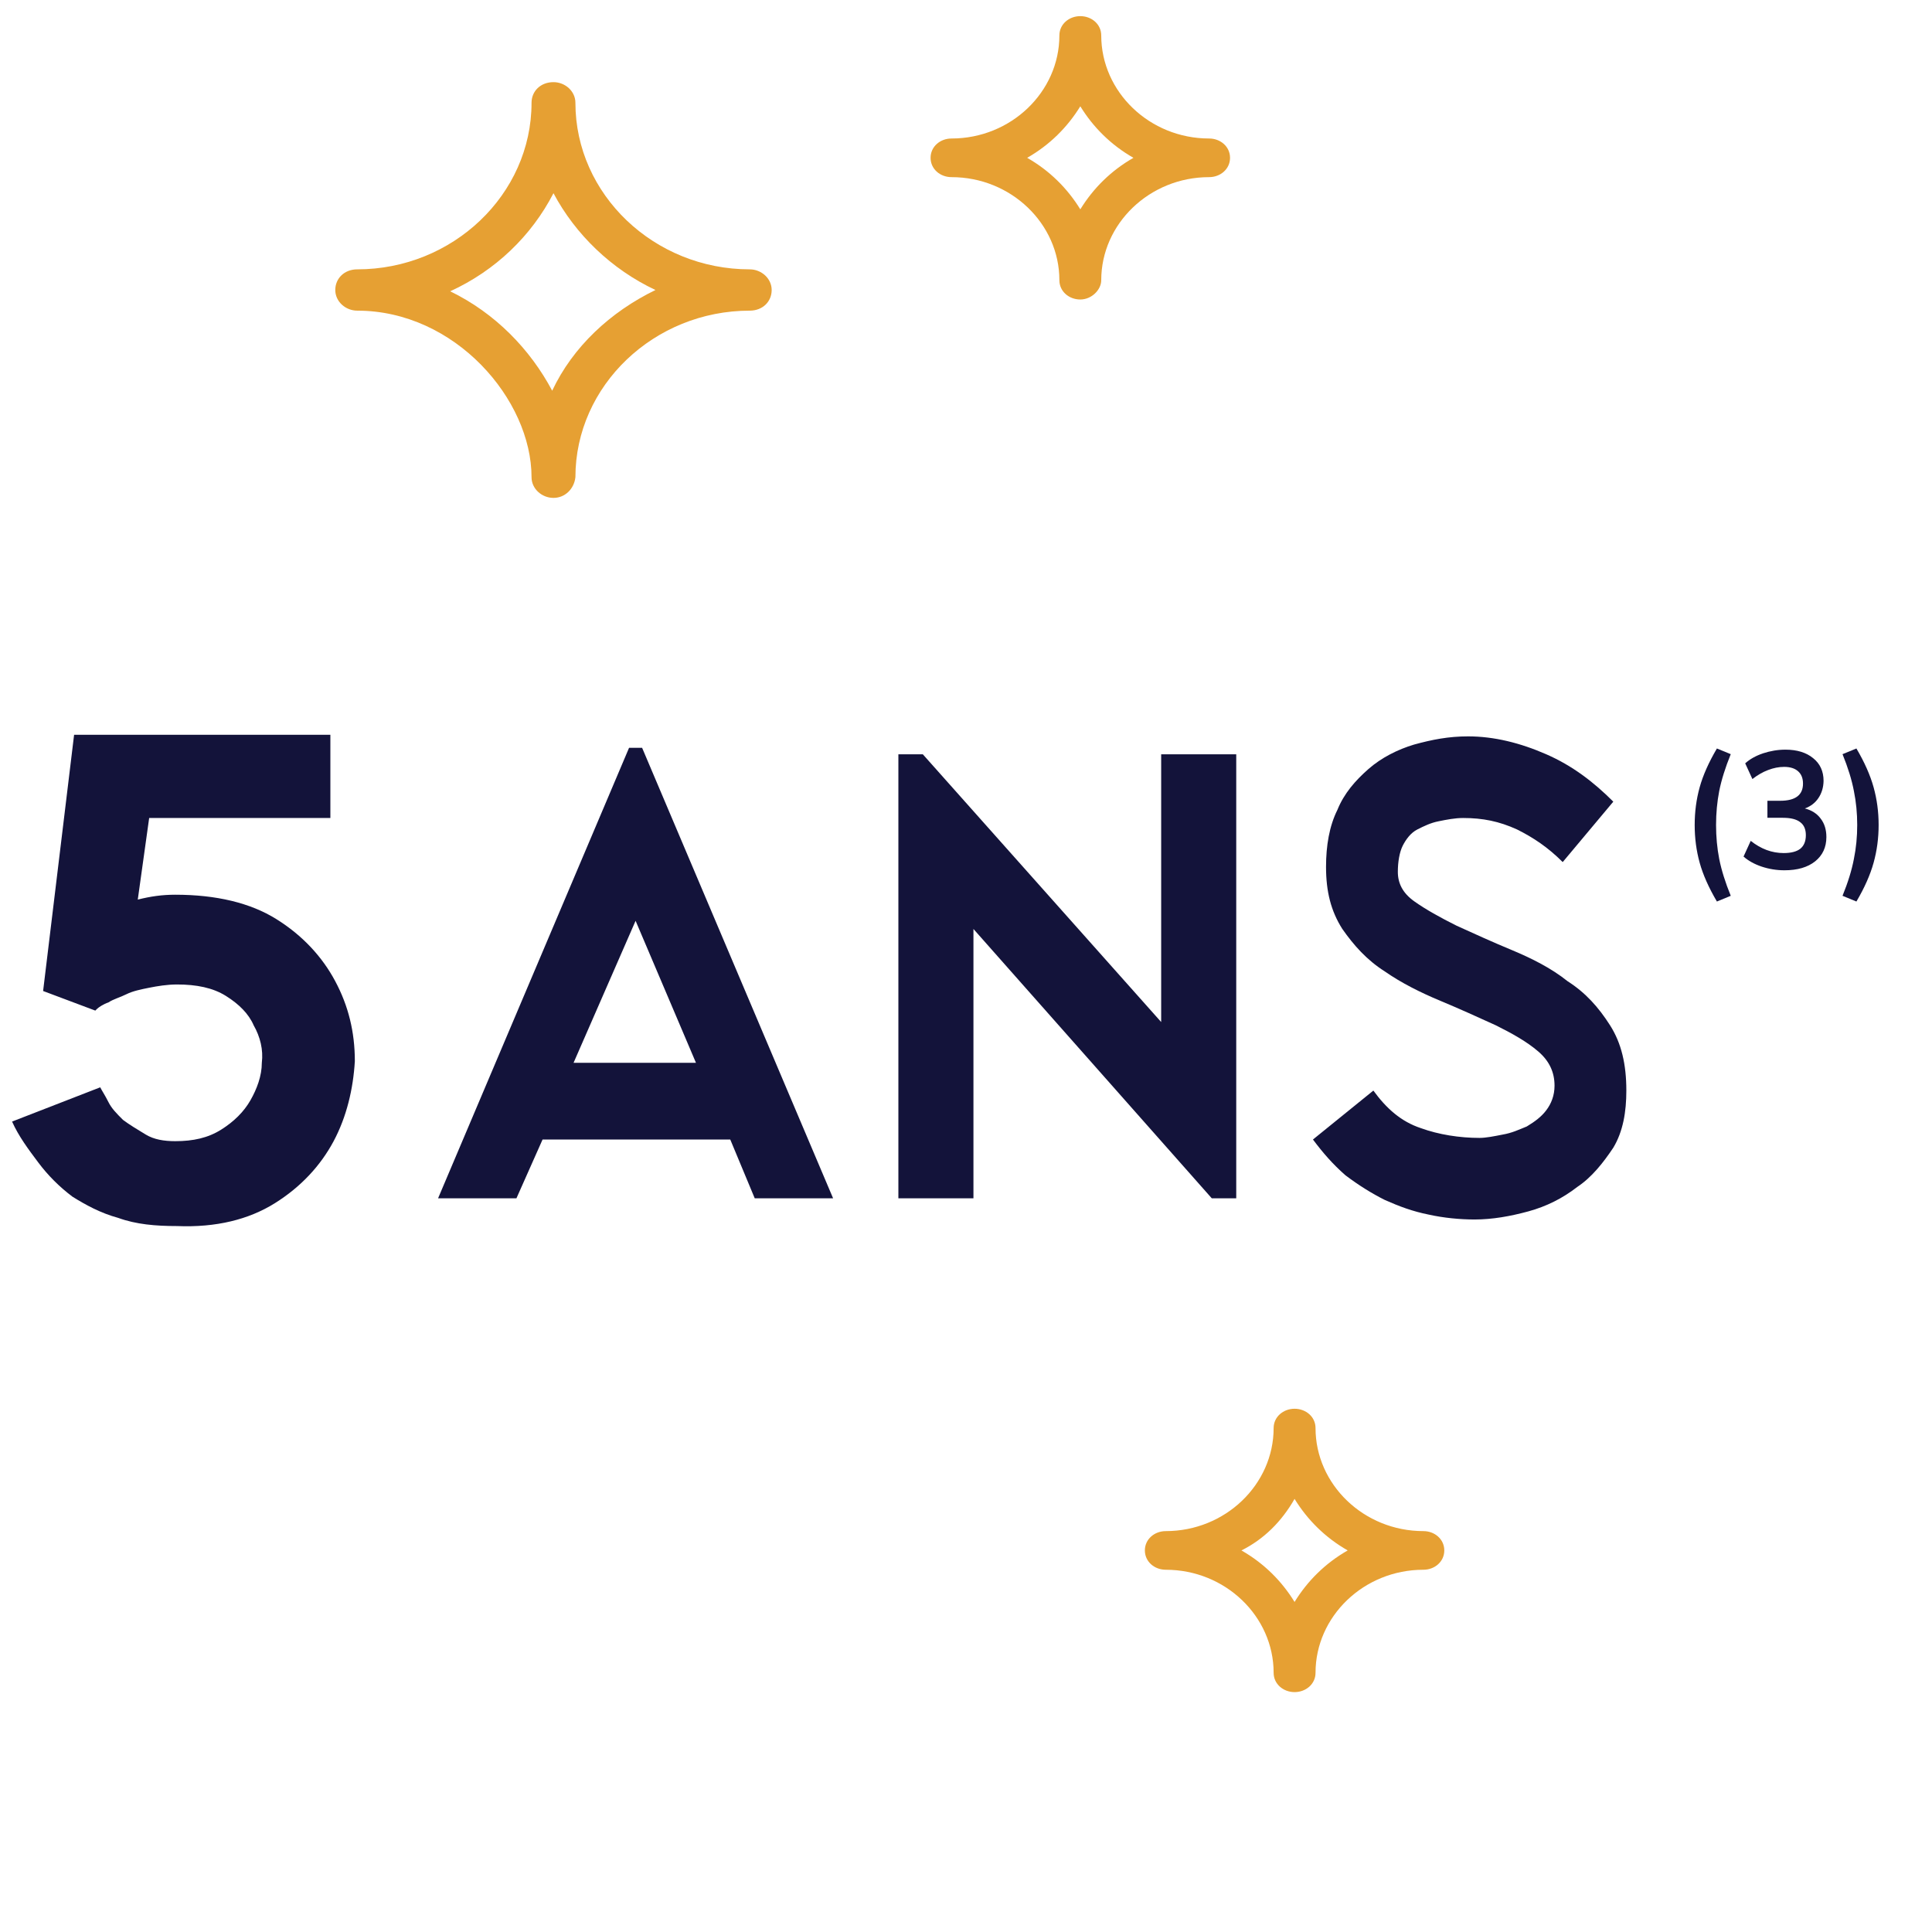 <svg width="48" height="48" viewBox="0 0 48 48" fill="none" xmlns="http://www.w3.org/2000/svg">
<path d="M13.751 12.37C13.462 12.37 13.206 12.145 13.206 11.856C13.206 9.932 11.313 7.718 8.875 7.718C8.587 7.718 8.33 7.494 8.33 7.205C8.33 6.917 8.555 6.692 8.875 6.692C11.249 6.692 13.206 4.832 13.206 2.554C13.206 2.265 13.43 2.041 13.751 2.041C14.04 2.041 14.296 2.265 14.296 2.554C14.296 4.832 16.253 6.692 18.627 6.692C18.915 6.692 19.172 6.917 19.172 7.205C19.172 7.494 18.948 7.718 18.627 7.718C16.253 7.718 14.296 9.579 14.296 11.856C14.264 12.145 14.04 12.37 13.751 12.37ZM11.185 7.237C12.308 7.783 13.174 8.681 13.719 9.707C14.232 8.617 15.162 7.751 16.285 7.205C15.194 6.692 14.296 5.826 13.751 4.8C13.206 5.858 12.308 6.724 11.185 7.237Z" fill="#E6A033"/>
<path d="M32.163 42.04C31.884 42.04 31.643 41.84 31.643 41.56C31.643 40.16 30.444 39 28.963 39C28.683 39 28.444 38.8 28.444 38.52C28.444 38.24 28.683 38.04 28.963 38.04C30.444 38.04 31.643 36.88 31.643 35.48C31.643 35.2 31.884 35 32.163 35C32.444 35 32.684 35.2 32.684 35.48C32.684 36.88 33.883 38.04 35.364 38.04C35.644 38.04 35.883 38.24 35.883 38.52C35.883 38.8 35.644 39 35.364 39C33.883 39 32.684 40.16 32.684 41.56C32.684 41.84 32.444 42.04 32.163 42.04ZM30.843 38.52C31.404 38.84 31.843 39.28 32.163 39.8C32.483 39.28 32.923 38.84 33.483 38.52C32.923 38.2 32.483 37.76 32.163 37.24C31.843 37.8 31.404 38.24 30.843 38.52Z" fill="#E6A033"/>
<path d="M26.84 7.441C26.56 7.441 26.32 7.241 26.32 6.961C26.32 5.561 25.12 4.401 23.64 4.401C23.36 4.401 23.12 4.201 23.12 3.921C23.12 3.641 23.36 3.441 23.64 3.441C25.12 3.441 26.32 2.281 26.32 0.881C26.32 0.601 26.56 0.401 26.84 0.401C27.12 0.401 27.36 0.601 27.36 0.881C27.36 2.281 28.56 3.441 30.04 3.441C30.32 3.441 30.56 3.641 30.56 3.921C30.56 4.201 30.32 4.401 30.04 4.401C28.56 4.401 27.36 5.561 27.36 6.961C27.36 7.201 27.12 7.441 26.84 7.441ZM25.52 3.921C26.08 4.241 26.52 4.681 26.84 5.201C27.16 4.681 27.6 4.241 28.16 3.921C27.6 3.601 27.16 3.161 26.84 2.641C26.52 3.161 26.08 3.601 25.52 3.921Z" fill="#E6A033"/>
<path d="M6.829 29.893C7.478 29.487 7.964 28.96 8.289 28.352C8.613 27.744 8.775 27.054 8.816 26.365C8.816 25.635 8.654 24.986 8.329 24.378C8.005 23.77 7.518 23.242 6.869 22.837C6.221 22.431 5.369 22.229 4.355 22.229C4.031 22.229 3.747 22.269 3.423 22.35L3.706 20.323H8.208V18.255H1.841L1.071 24.621L2.368 25.108L2.409 25.067C2.449 25.027 2.571 24.946 2.693 24.905C2.814 24.824 2.976 24.783 3.139 24.702C3.301 24.621 3.504 24.581 3.706 24.54C3.909 24.5 4.152 24.459 4.396 24.459C4.882 24.459 5.288 24.54 5.612 24.743C5.937 24.946 6.18 25.189 6.302 25.473C6.464 25.757 6.545 26.081 6.505 26.405C6.505 26.73 6.383 27.054 6.221 27.338C6.058 27.622 5.815 27.865 5.491 28.068C5.166 28.271 4.801 28.352 4.355 28.352C4.071 28.352 3.828 28.311 3.625 28.19C3.423 28.068 3.22 27.946 3.058 27.825C2.895 27.663 2.774 27.541 2.693 27.379C2.612 27.216 2.53 27.095 2.49 27.014L0.3 27.865C0.462 28.23 0.706 28.555 0.949 28.879C1.192 29.204 1.476 29.487 1.8 29.731C2.125 29.933 2.49 30.136 2.936 30.258C3.382 30.42 3.869 30.461 4.396 30.461C5.369 30.501 6.18 30.299 6.829 29.893Z" fill="#13133A"/>
<path d="M10.884 29.771H12.831L13.48 28.311H18.143L18.751 29.771H20.698L15.953 18.579H15.629L10.884 29.771ZM14.25 26.405L15.791 22.877L17.291 26.405H14.25ZM22.32 29.771H24.185V23.08L30.106 29.771H30.714V18.741H28.849V25.392L22.928 18.741H22.32V29.771ZM32.62 28.311C32.864 28.636 33.107 28.92 33.431 29.203C33.756 29.447 34.08 29.65 34.404 29.812C34.769 29.974 35.094 30.096 35.499 30.177C35.864 30.258 36.27 30.298 36.635 30.298C37.081 30.298 37.527 30.217 37.973 30.096C38.419 29.974 38.825 29.771 39.19 29.487C39.554 29.244 39.838 28.879 40.082 28.514C40.325 28.109 40.406 27.622 40.406 27.095C40.406 26.446 40.285 25.919 40.001 25.473C39.717 25.027 39.392 24.662 38.946 24.378C38.541 24.053 38.054 23.81 37.568 23.607C37.081 23.405 36.635 23.202 36.189 22.999C35.783 22.796 35.418 22.594 35.134 22.391C34.85 22.188 34.729 21.945 34.729 21.661C34.729 21.418 34.769 21.174 34.85 21.012C34.932 20.85 35.053 20.688 35.215 20.607C35.378 20.525 35.54 20.444 35.743 20.404C35.945 20.363 36.148 20.323 36.351 20.323C36.838 20.323 37.243 20.404 37.689 20.607C38.095 20.809 38.46 21.053 38.825 21.418L40.082 19.917C39.595 19.43 39.068 19.025 38.419 18.741C37.77 18.457 37.121 18.295 36.473 18.295C35.986 18.295 35.58 18.376 35.134 18.498C34.729 18.619 34.323 18.822 33.999 19.106C33.675 19.39 33.391 19.714 33.228 20.12C33.026 20.525 32.945 21.012 32.945 21.539C32.945 22.148 33.066 22.634 33.35 23.08C33.634 23.486 33.958 23.851 34.404 24.134C34.81 24.418 35.297 24.662 35.783 24.864C36.27 25.067 36.716 25.27 37.162 25.473C37.568 25.675 37.932 25.878 38.216 26.122C38.5 26.365 38.622 26.649 38.622 26.973C38.622 27.216 38.541 27.419 38.419 27.581C38.297 27.744 38.135 27.865 37.932 27.987C37.73 28.068 37.568 28.149 37.324 28.19C37.121 28.23 36.919 28.271 36.757 28.271C36.27 28.271 35.743 28.19 35.297 28.027C34.81 27.865 34.445 27.541 34.121 27.095L32.62 28.311Z" fill="#13133A"/>
<path d="M42.656 22.398C42.454 22.055 42.311 21.734 42.228 21.435C42.145 21.136 42.104 20.823 42.104 20.497C42.104 20.17 42.145 19.858 42.228 19.559C42.311 19.26 42.454 18.939 42.656 18.596L43 18.737C42.864 19.072 42.769 19.376 42.714 19.65C42.661 19.924 42.635 20.206 42.635 20.497C42.635 20.787 42.661 21.07 42.714 21.343C42.769 21.617 42.864 21.922 43 22.256L42.656 22.398Z" fill="#13133A"/>
<path d="M44.841 20.086C45.013 20.13 45.144 20.215 45.235 20.339C45.329 20.461 45.376 20.613 45.376 20.796C45.376 21.05 45.282 21.252 45.094 21.402C44.909 21.548 44.656 21.622 44.335 21.622C44.138 21.622 43.949 21.591 43.766 21.53C43.586 21.469 43.437 21.386 43.318 21.281L43.496 20.891C43.751 21.093 44.023 21.194 44.314 21.194C44.499 21.194 44.638 21.158 44.729 21.086C44.82 21.012 44.866 20.899 44.866 20.75C44.866 20.603 44.819 20.495 44.725 20.426C44.633 20.354 44.491 20.318 44.297 20.318H43.911V19.895H44.227C44.606 19.895 44.795 19.753 44.795 19.468C44.795 19.335 44.754 19.232 44.671 19.16C44.59 19.089 44.476 19.053 44.326 19.053C44.196 19.053 44.063 19.079 43.928 19.131C43.795 19.181 43.665 19.256 43.538 19.355L43.359 18.965C43.475 18.86 43.623 18.777 43.803 18.716C43.986 18.656 44.171 18.625 44.359 18.625C44.647 18.625 44.877 18.696 45.048 18.837C45.22 18.975 45.306 19.163 45.306 19.401C45.303 19.564 45.26 19.707 45.177 19.829C45.097 19.948 44.985 20.033 44.841 20.086Z" fill="#13133A"/>
<path d="M45.777 22.256C45.913 21.922 46.007 21.617 46.059 21.343C46.115 21.07 46.142 20.787 46.142 20.497C46.142 20.206 46.115 19.924 46.059 19.65C46.007 19.376 45.913 19.072 45.777 18.737L46.122 18.596C46.324 18.939 46.466 19.26 46.549 19.559C46.632 19.858 46.674 20.17 46.674 20.497C46.674 20.823 46.632 21.136 46.549 21.435C46.466 21.734 46.324 22.055 46.122 22.398L45.777 22.256Z" fill="#13133A"/>
</svg>
